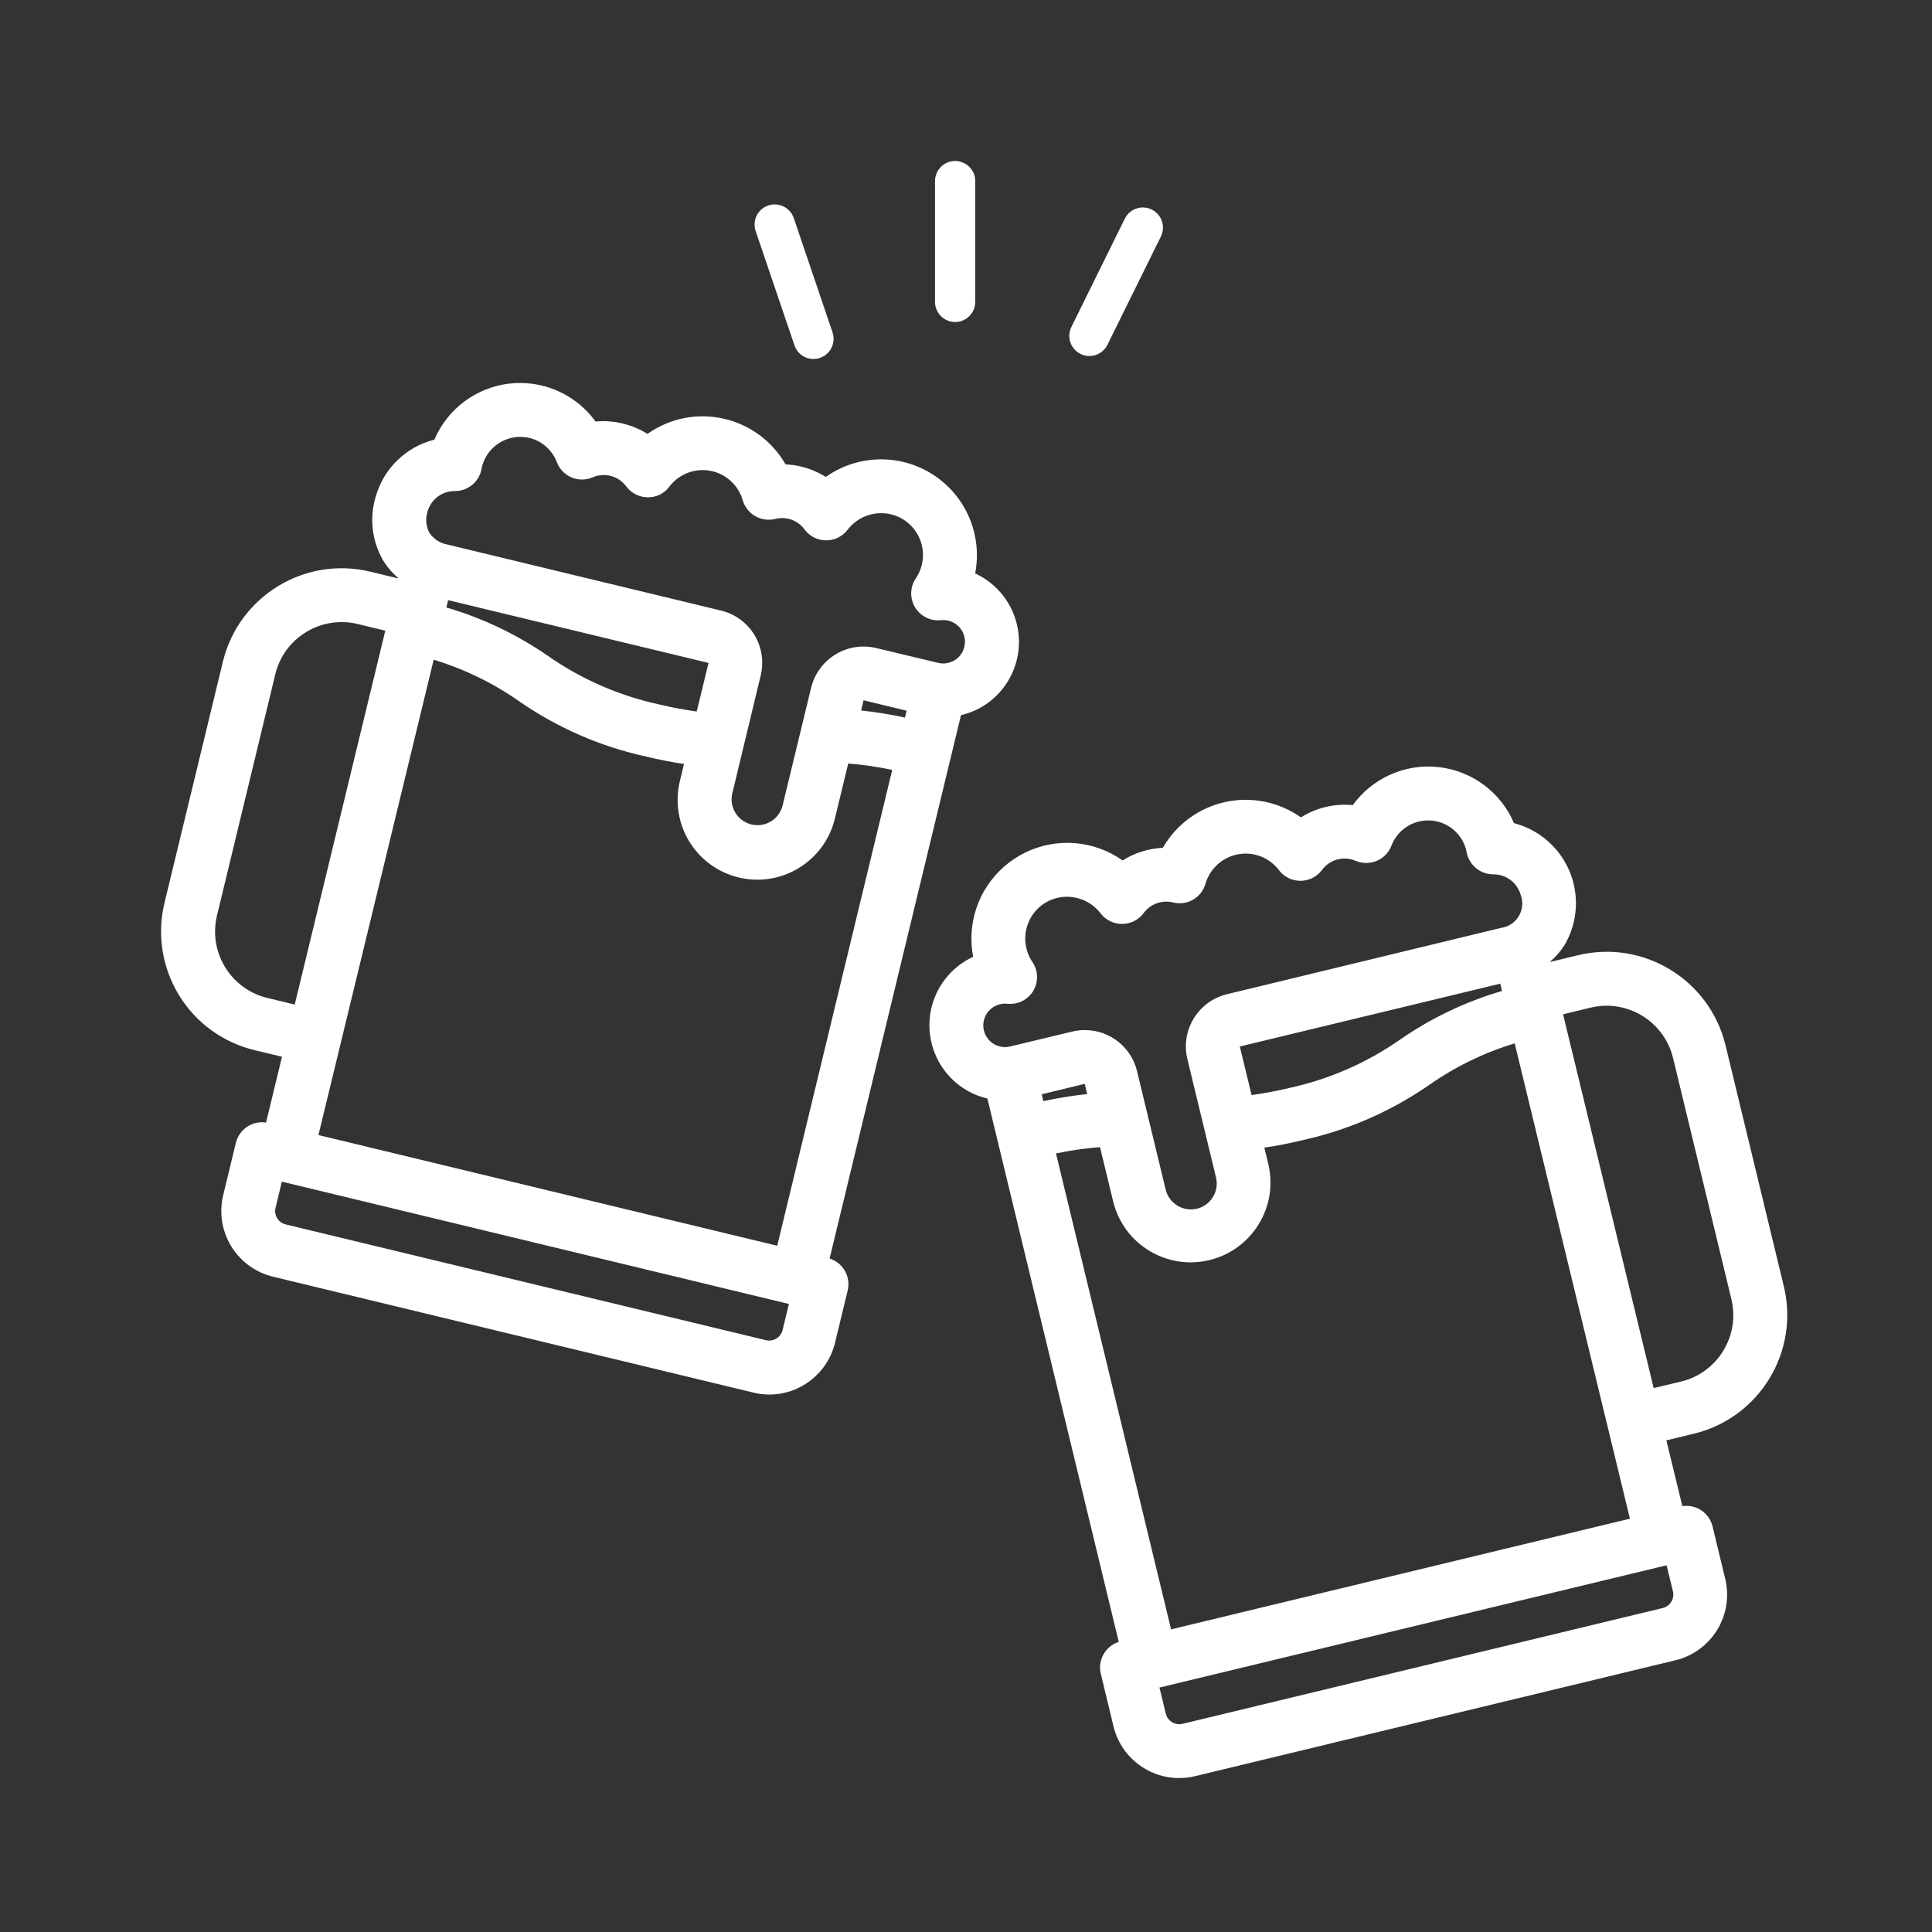 <?xml version="1.0" encoding="UTF-8"?> <svg xmlns="http://www.w3.org/2000/svg" xmlns:xlink="http://www.w3.org/1999/xlink" width="96px" height="96px" viewBox="0 0 96 96" version="1.1"><rect x="0" y="0" width="96" height="96" fill="#333333" stroke="none"/><title>icon / [assets] / icons / munich</title><g id="icon-/-[assets]-/-icons-/-munich" stroke="none" stroke-width="1" fill="none" fill-rule="evenodd"><path d="M67.218,40.007 C68.196,38.654 69.826,37.932 71.485,38.117 C73.144,38.302 74.575,39.366 75.23,40.902 C76.46,41.221 77.474,42.092 77.975,43.26 C78.476,44.428 78.408,45.763 77.791,46.874 C77.59,47.213 77.334,47.517 77.035,47.774 L77.035,47.774 L77.041,47.796 L78.409,47.465 C81.667,46.678 84.946,48.678 85.739,51.934 L85.739,51.934 L88.639,63.924 C89.422,67.18 87.419,70.456 84.163,71.241 L84.163,71.241 L82.8,71.57 L83.595,74.839 C84.28,74.736 84.93,75.172 85.095,75.845 L85.095,75.845 L85.724,78.445 C85.935,79.312 85.792,80.227 85.326,80.988 C84.86,81.749 84.111,82.293 83.243,82.5 L83.243,82.5 L59.39,88.255 C59.131,88.318 58.866,88.35 58.6,88.35 C57.042,88.355 55.687,87.287 55.327,85.771 L55.327,85.771 L54.699,83.171 C54.614,82.826 54.672,82.461 54.859,82.159 C55.026,81.886 55.286,81.682 55.59,81.584 L55.59,81.584 L49.062,54.584 C48.563,54.469 48.094,54.251 47.684,53.944 C46.688,53.199 46.127,52.008 46.185,50.766 C46.244,49.524 46.916,48.391 47.978,47.744 C48.1,47.67 48.226,47.603 48.356,47.544 C48.284,47.168 48.256,46.785 48.274,46.402 C48.362,44.668 49.387,43.119 50.949,42.36 C52.511,41.601 54.362,41.752 55.78,42.754 C56.382,42.377 57.071,42.161 57.78,42.127 C58.446,40.966 59.571,40.141 60.878,39.853 C62.185,39.566 63.552,39.843 64.644,40.617 C65.018,40.379 65.429,40.205 65.86,40.101 C66.304,39.995 66.763,39.963 67.218,40.007 Z M82.813,77.778 L57.613,83.854 L57.929,85.156 C58.023,85.521 58.392,85.743 58.759,85.656 L58.759,85.656 L82.62,79.902 C82.797,79.859 82.95,79.747 83.046,79.592 C83.141,79.437 83.17,79.25 83.127,79.073 L83.127,79.073 L82.813,77.778 Z M75.265,51.844 C73.754,52.302 72.325,52.996 71.03,53.9 C69.115,55.23 66.956,56.17 64.678,56.665 C64.083,56.809 63.485,56.926 62.824,57.026 L62.824,57.026 L63.031,57.883 C63.51,59.998 62.202,62.105 60.094,62.614 C57.986,63.123 55.861,61.844 55.323,59.743 L55.323,59.743 L54.659,57 C53.924,57.056 53.193,57.161 52.472,57.314 L52.472,57.314 L58.19,80.962 L80.99,75.462 Z M25.326,19.059 C26.985,18.872 28.616,19.594 29.594,20.947 C30.049,20.902 30.508,20.936 30.951,21.047 C31.383,21.15 31.794,21.324 32.169,21.561 C33.261,20.787 34.629,20.509 35.936,20.798 C37.243,21.086 38.368,21.912 39.033,23.074 C39.295,23.086 39.556,23.123 39.811,23.184 C40.244,23.288 40.656,23.462 41.032,23.7 C42.619,22.576 44.73,22.531 46.364,23.586 C47.998,24.641 48.825,26.583 48.455,28.492 C48.586,28.553 48.714,28.622 48.837,28.697 C49.899,29.345 50.57,30.477 50.628,31.72 C50.687,32.962 50.125,34.152 49.129,34.897 C48.719,35.203 48.25,35.42 47.751,35.535 L47.751,35.535 L41.223,62.535 C41.529,62.633 41.791,62.837 41.96,63.111 C42.147,63.414 42.205,63.778 42.121,64.124 L42.121,64.124 L41.491,66.724 C41.125,68.23 39.777,69.292 38.227,69.295 C37.957,69.293 37.689,69.26 37.427,69.195 L37.427,69.195 L13.571,63.44 C12.704,63.232 11.955,62.688 11.49,61.928 C11.025,61.167 10.881,60.253 11.091,59.386 L11.091,59.386 L11.72,56.786 C11.884,56.112 12.535,55.675 13.22,55.779 L13.22,55.779 L14.012,52.509 L12.649,52.181 C11.084,51.805 9.733,50.823 8.894,49.45 C8.054,48.077 7.795,46.427 8.173,44.863 L8.173,44.863 L11.076,32.876 C11.868,29.62 15.147,27.62 18.404,28.407 L18.404,28.407 L19.772,28.737 L19.778,28.715 C19.48,28.459 19.225,28.158 19.023,27.821 C18.479,26.867 18.35,25.732 18.668,24.681 C19.061,23.282 20.174,22.2 21.584,21.847 C22.237,20.311 23.667,19.245 25.326,19.059 Z M83.133,52.57 C82.689,50.749 80.855,49.631 79.033,50.07 L79.033,50.07 L77.668,50.4 L82.17,68.972 L83.533,68.648 C85.351,68.207 86.469,66.378 86.033,64.559 L86.033,64.559 Z M14.006,58.715 L13.691,60.015 C13.603,60.384 13.831,60.754 14.2,60.842 L14.2,60.842 L38.058,66.593 C38.424,66.681 38.793,66.458 38.886,66.093 L38.886,66.093 L39.2,64.793 L14.006,58.715 Z M21.55,32.781 L15.823,56.4 L38.62,61.9 L44.334,38.256 C43.613,38.102 42.882,37.997 42.147,37.94 L42.147,37.94 L41.483,40.682 C40.966,42.807 38.826,44.113 36.7,43.6 C35.679,43.353 34.798,42.711 34.25,41.815 C33.703,40.918 33.534,39.841 33.781,38.82 L33.781,38.82 L33.988,37.962 C33.33,37.863 32.735,37.746 32.135,37.6 C29.856,37.106 27.697,36.167 25.782,34.837 C24.489,33.932 23.06,33.238 21.55,32.781 L21.55,32.781 Z M71.049,40.768 C70.209,40.731 69.441,41.235 69.14,42.02 C69.011,42.361 68.748,42.633 68.412,42.775 C68.076,42.916 67.698,42.916 67.362,42.775 C66.769,42.517 66.076,42.703 65.693,43.224 C65.442,43.563 65.047,43.764 64.626,43.767 C64.204,43.77 63.806,43.574 63.551,43.239 C63.076,42.611 62.287,42.305 61.513,42.45 C60.739,42.595 60.113,43.166 59.898,43.923 C59.694,44.615 58.978,45.02 58.28,44.841 C58.065,44.785 57.838,44.785 57.623,44.841 C57.305,44.916 57.023,45.102 56.83,45.366 L56.741,45.474 C56.491,45.747 56.137,45.907 55.763,45.91 C55.341,45.913 54.943,45.718 54.687,45.383 C54.09,44.603 53.033,44.341 52.141,44.752 C51.59,45.01 51.18,45.496 51.018,46.082 C50.857,46.668 50.96,47.296 51.3,47.8 C51.592,48.231 51.608,48.793 51.34,49.24 C51.072,49.682 50.572,49.93 50.058,49.876 C49.748,49.843 49.439,49.944 49.209,50.155 C48.98,50.365 48.852,50.664 48.858,50.976 L48.858,50.976 L48.868,51.099 C48.909,51.381 49.059,51.639 49.289,51.813 C49.546,52.007 49.876,52.076 50.189,52 L50.189,52 L53.273,51.259 C53.478,51.209 53.689,51.184 53.9,51.184 C55.136,51.18 56.212,52.027 56.5,53.229 L56.5,53.229 L57.922,59.114 C58.093,59.802 58.787,60.224 59.477,60.06 C60.165,59.892 60.588,59.2 60.424,58.511 L60.424,58.511 L59,52.625 C58.833,51.935 58.948,51.207 59.319,50.602 C59.69,49.997 60.286,49.564 60.977,49.4 L60.977,49.4 L74.578,46.108 C74.949,46.059 75.278,45.843 75.469,45.521 C75.661,45.199 75.694,44.807 75.559,44.457 C75.388,43.859 74.843,43.447 74.221,43.446 C73.569,43.455 73.004,42.997 72.878,42.357 C72.866,42.294 72.856,42.239 72.84,42.183 C72.61,41.375 71.888,40.805 71.049,40.768 Z M53.9,53.856 L51.761,54.374 L51.844,54.715 C52.563,54.558 53.291,54.441 54.023,54.364 L54.023,54.364 L53.9,53.856 Z M74.546,48.878 L61.606,52 L62.191,54.413 C62.847,54.322 63.441,54.21 64.047,54.064 C66.03,53.636 67.908,52.817 69.571,51.655 C71.118,50.584 72.828,49.769 74.634,49.241 L74.634,49.241 L74.546,48.878 Z M17.778,31.008 C16.903,30.794 15.979,30.938 15.21,31.408 C14.441,31.873 13.89,32.626 13.68,33.5 L13.68,33.5 L10.781,45.497 C10.345,47.316 11.463,49.145 13.281,49.586 L13.281,49.586 L14.645,49.916 L19.145,31.338 Z M26.376,21.779 C25.34,21.492 24.266,22.093 23.967,23.126 C23.951,23.183 23.938,23.241 23.928,23.3 C23.813,23.937 23.259,24.4 22.612,24.4 C21.982,24.391 21.423,24.803 21.247,25.408 C21.132,25.759 21.162,26.141 21.332,26.469 C21.537,26.778 21.859,26.99 22.224,27.056 L22.224,27.056 L35.828,30.339 C36.517,30.504 37.112,30.937 37.482,31.541 C37.852,32.146 37.966,32.872 37.8,33.561 L37.8,33.561 L36.38,39.452 C36.237,40.133 36.661,40.805 37.338,40.967 C38.015,41.13 38.699,40.724 38.88,40.052 L38.88,40.052 L40.305,34.17 C40.657,32.738 42.098,31.859 43.532,32.2 L43.532,32.2 L46.613,32.936 C47.128,33.062 47.659,32.795 47.864,32.306 C48.069,31.816 47.889,31.251 47.438,30.971 C47.232,30.845 46.991,30.79 46.751,30.816 C46.235,30.87 45.734,30.62 45.467,30.175 C45.2,29.73 45.215,29.17 45.505,28.74 C45.846,28.236 45.949,27.608 45.786,27.021 C45.624,26.435 45.213,25.949 44.662,25.691 C43.771,25.281 42.715,25.543 42.118,26.322 C41.863,26.657 41.465,26.853 41.043,26.85 C40.622,26.847 40.227,26.646 39.976,26.307 C39.644,25.853 39.07,25.646 38.525,25.785 C37.828,25.96 37.116,25.556 36.909,24.868 C36.695,24.11 36.07,23.539 35.296,23.394 C34.522,23.249 33.732,23.555 33.258,24.183 C33.009,24.521 32.612,24.717 32.192,24.711 L32.192,24.711 C31.762,24.708 31.366,24.506 31.115,24.167 C30.921,23.904 30.64,23.717 30.322,23.642 C30.03,23.573 29.723,23.6 29.447,23.719 C29.112,23.863 28.733,23.864 28.397,23.722 C28.062,23.58 27.799,23.307 27.669,22.966 C27.451,22.387 26.971,21.946 26.376,21.779 Z M42.909,34.797 L42.788,35.303 C43.52,35.381 44.248,35.499 44.968,35.655 L44.968,35.655 L45.05,35.314 L42.909,34.797 Z M22.268,29.822 L22.18,30.185 C23.985,30.714 25.693,31.529 27.24,32.6 C28.904,33.759 30.782,34.577 32.765,35.005 C33.377,35.152 33.996,35.269 34.62,35.354 L34.62,35.354 L35.206,32.94 L22.268,29.822 Z M38.173,10.211 C38.697,10.034 39.264,10.314 39.442,10.837 L39.442,10.837 L41.368,16.516 C41.471,16.821 41.421,17.158 41.234,17.42 C41.046,17.682 40.743,17.837 40.421,17.837 C40.267,17.838 40.115,17.804 39.977,17.737 C39.741,17.619 39.561,17.412 39.477,17.162 L39.477,17.162 L37.548,11.48 C37.37,10.957 37.65,10.389 38.173,10.211 Z M55.89,10.867 C56.134,10.372 56.733,10.169 57.228,10.412 C57.724,10.655 57.928,11.254 57.685,11.75 L57.685,11.75 L55.029,17.132 C54.785,17.627 54.185,17.831 53.69,17.587 L53.69,17.587 L53.589,17.529 C53.169,17.258 53.01,16.71 53.235,16.25 L53.235,16.25 Z M47.46,8 C48.012,8 48.46,8.448 48.46,9 L48.46,9 L48.46,15 C48.46,15.552 48.012,16 47.46,16 C46.908,16 46.46,15.552 46.46,15 L46.46,15 L46.46,9 C46.46,8.448 46.908,8 47.46,8 Z" id="Combined-Shape" fill="#FFFFFF"></path></g></svg> 